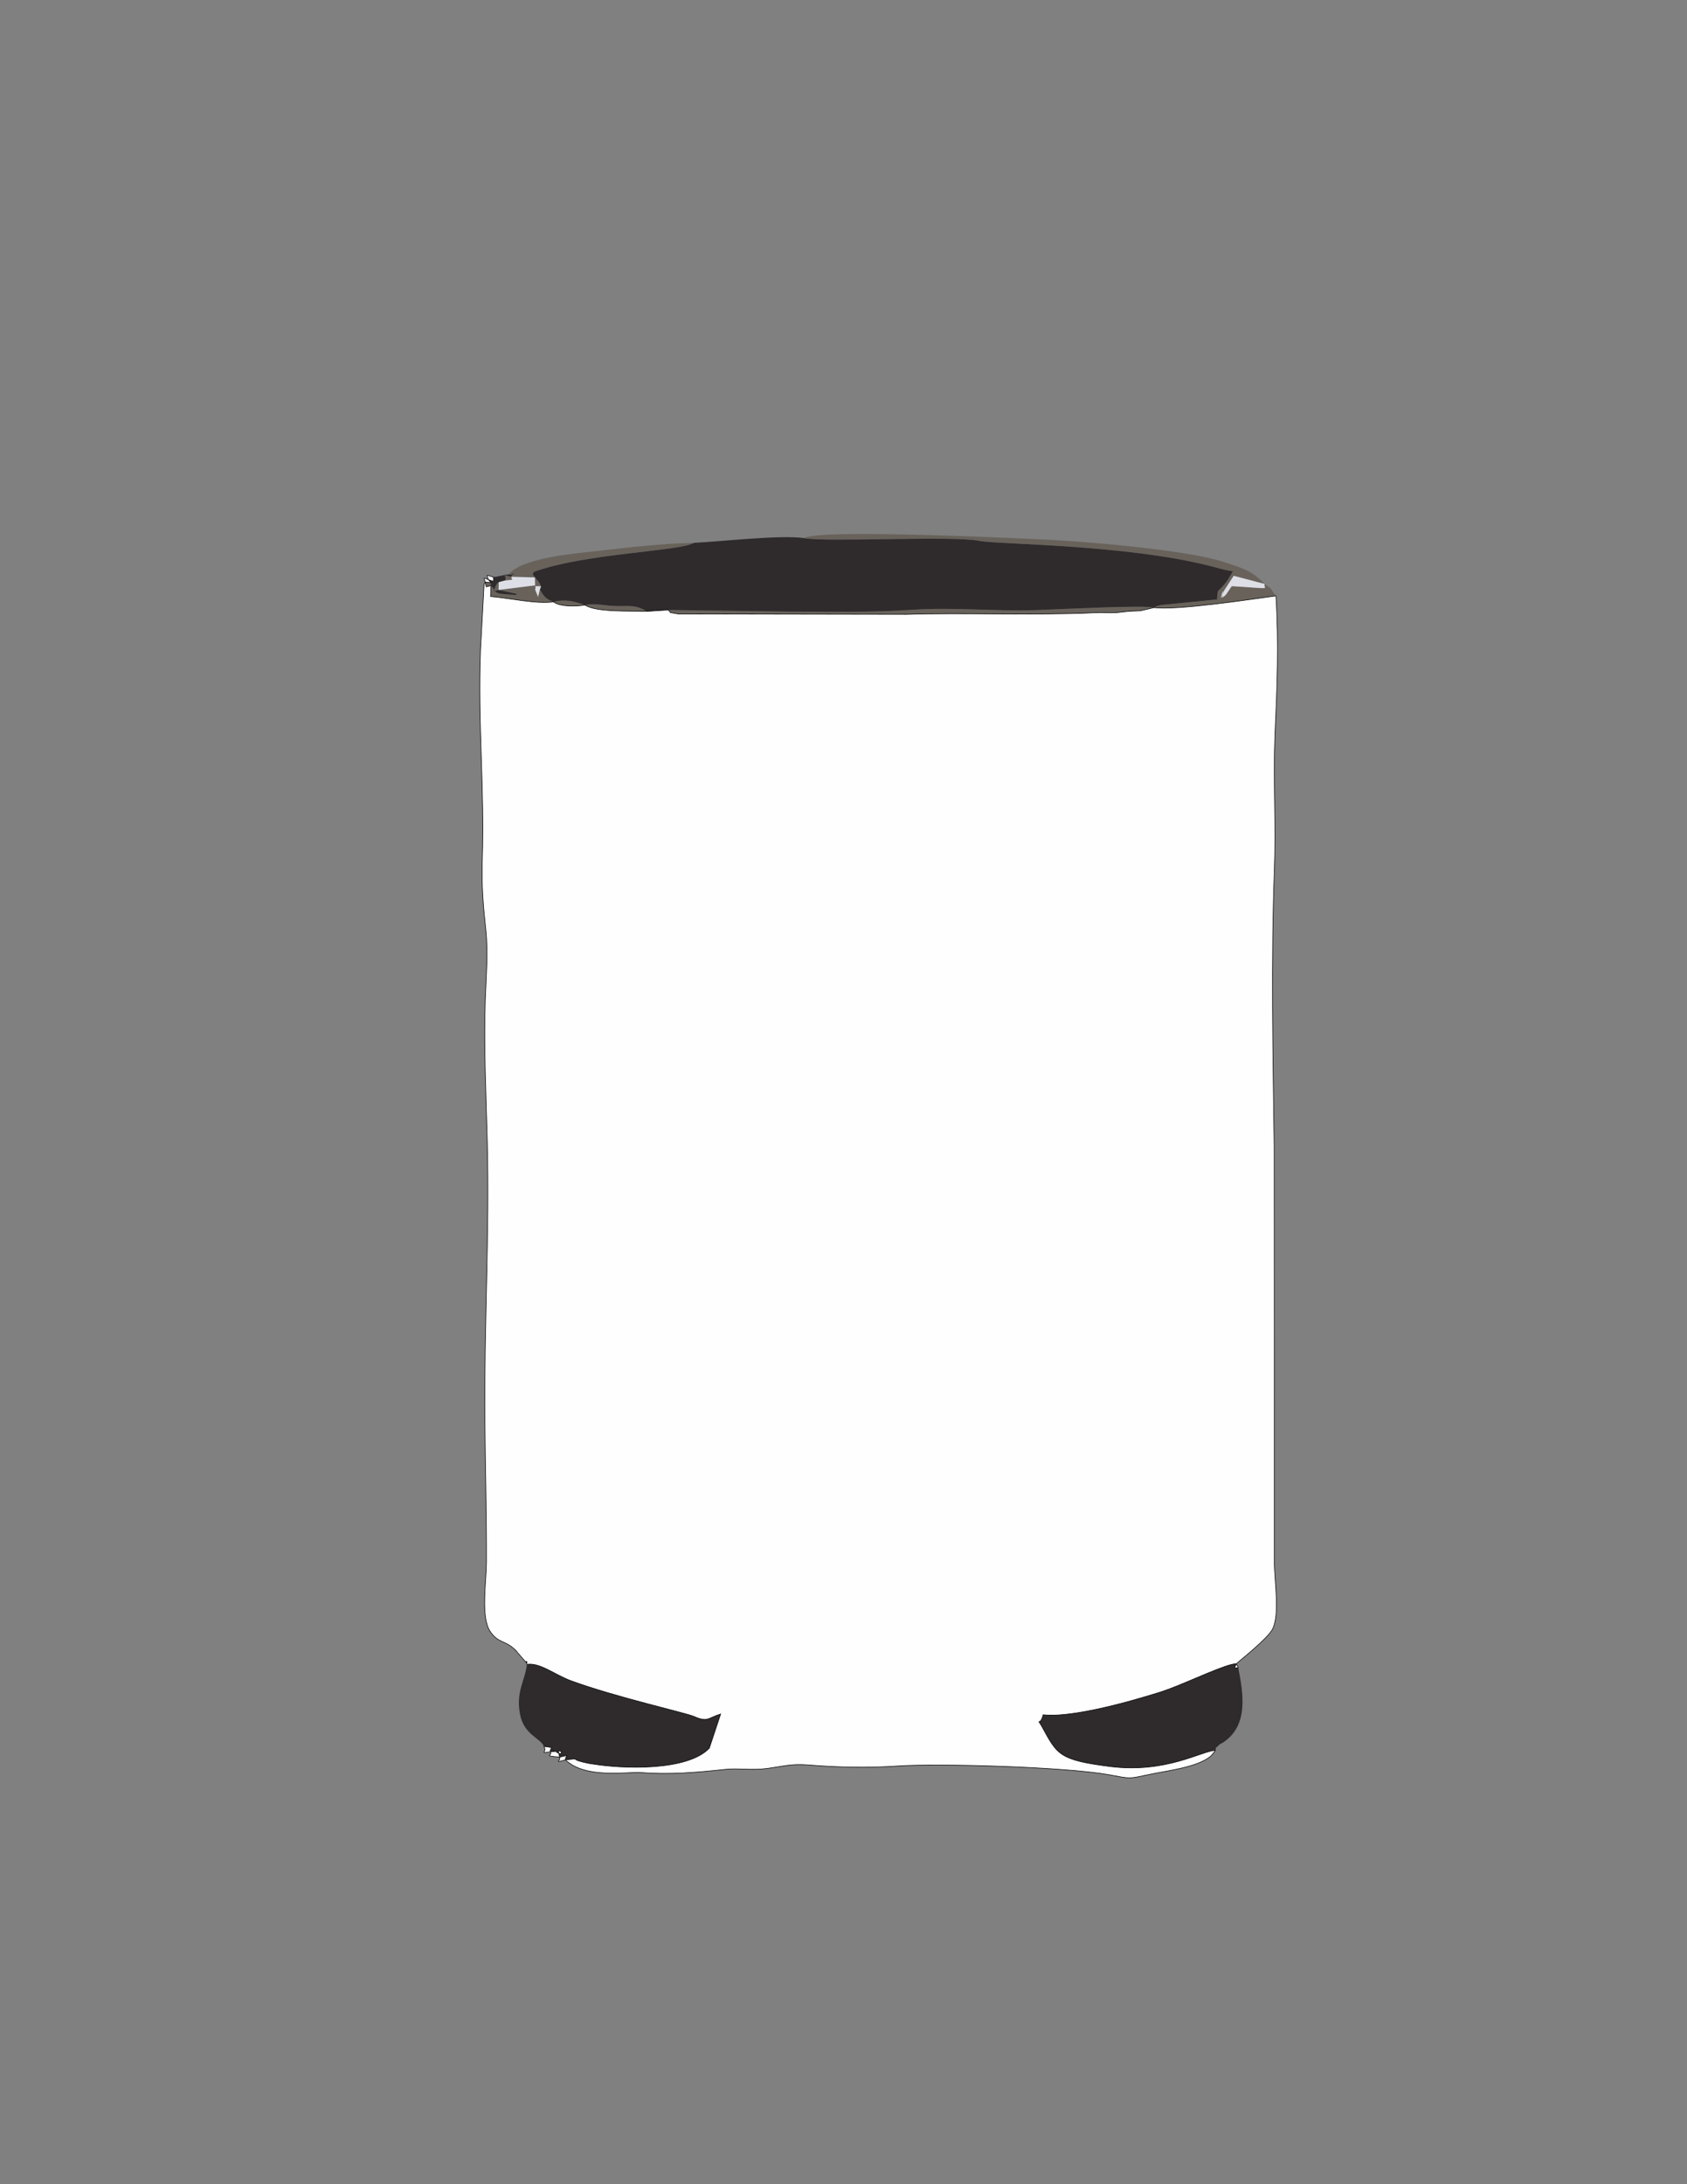 <?xml version="1.0" encoding="UTF-8"?>
<!DOCTYPE svg PUBLIC "-//W3C//DTD SVG 1.1//EN" "http://www.w3.org/Graphics/SVG/1.1/DTD/svg11.dtd">
<!-- Creator: CorelDRAW X7 -->
<svg xmlns="http://www.w3.org/2000/svg" xml:space="preserve" width="8.5in" height="11in" version="1.1" style="shape-rendering:geometricPrecision; text-rendering:geometricPrecision; image-rendering:optimizeQuality; fill-rule:evenodd; clip-rule:evenodd"
viewBox="0 0 8500 11000"
 xmlns:xlink="http://www.w3.org/1999/xlink">
 <rect x="0" y="0" width="8500" height="11000" fill="#808080" stroke="none"/>
 <defs>
  <style type="text/css">
   <![CDATA[
    .str0 {stroke:black;stroke-width:3}
    .fil2 {fill:#FEFEFE}
    .fil1 {fill:#2F2B2C}
    .fil0 {fill:#68625B}
    .fil3 {fill:#DEDEE6}
   ]]>
  </style>
 </defs>
 <g id="Layer_x0020_1">
  <path class="fil0" d="M6372 2941c-8,28 51,24 -166,11 -2,3 -4,7 -6,9l-12 18c-2,2 -4,6 -6,9 -15,18 -7,9 -24,22 19,-99 -26,62 6,-25 1,-3 2,-7 4,-11l48 -74 156 41zm-558 119c-54,-14 -508,10 -605,13 -201,6 -411,-16 -611,-2 -204,14 -419,10 -625,9l-607 -8c25,19 -12,8 51,20l1152 2c276,-9 635,6 945,-8 73,-4 68,5 143,-4 34,-5 56,-4 89,-6l68 -16c124,14 473,-40 615,-59 -33,-41 -11,-28 -57,-60 -67,-68 -104,-77 -210,-112 -178,-58 -672,-100 -864,-110 -106,-5 -1166,-58 -1247,-9 101,22 753,-13 884,14 84,18 731,17 1160,126 48,12 73,21 117,27l-25 42c-55,79 -50,30 -55,100l-282 28c-27,6 -36,12 -36,13z"/>
  <path class="fil0" d="M2562 2893l29 1c-23,-15 -1,-12 -14,11 -62,-15 -16,-5 -34,19 58,-8 33,1 34,-19l118 3 1 40 -184 23 1 -39c-5,3 -10,8 -11,11 -1,2 -4,7 -5,9 -10,31 -20,29 15,19l83 18c2,-3 7,5 10,7 -138,-5 -97,-14 -132,-47l0 -15 -28 -2c7,30 -3,25 28,17l-1 55c101,9 230,39 317,27 31,25 112,24 158,16 59,37 221,29 311,32 -55,-36 -96,-25 -158,-27 -59,-2 -96,-15 -153,-5 -51,-18 -97,-31 -158,-16 -42,-15 -50,-31 -69,-62l-9 37 -15 -38c12,-19 -21,-16 30,-15 -15,-31 4,2 -17,-30 -1,-2 -6,-3 -7,-8 0,-4 -4,-4 -7,-7 -17,-28 -12,-10 -5,-28 263,-95 739,-103 806,-146 -168,3 -353,26 -515,44 -104,12 -351,33 -419,115z"/>
  <path class="fil1" d="M3496 2734c-67,43 -543,51 -806,146 -7,18 -12,0 5,28 3,3 7,3 7,7 1,5 6,6 7,8 21,32 2,-1 17,30l-6 16c19,31 27,47 69,62 61,-15 107,-2 158,16 57,-10 94,3 153,5 62,2 103,-9 158,27l108 -7 607 8c206,1 421,5 625,-9 200,-14 410,8 611,2 97,-3 551,-27 605,-13 0,-1 9,-7 36,-13l282 -28c5,-70 0,-21 55,-100l25 -42c-44,-6 -69,-15 -117,-27 -429,-109 -1076,-108 -1160,-126 -131,-27 -783,8 -884,-14 -120,-17 -415,17 -555,24z"/>
  <path class="fil1" d="M6124 8815c9,-32 -11,2 14,-23 16,-16 8,-5 25,-17 131,-86 100,-251 76,-376 -25,0 -18,5 -10,-20 -45,-2 -240,91 -338,127 -39,15 -75,25 -122,39 -143,43 -386,105 -513,91 -17,64 -35,8 -6,60 77,140 84,168 347,201 279,34 458,-79 527,-82z"/>
  <path class="fil1" d="M2655 8382c-11,87 -56,136 -35,251 19,103 102,120 121,162 62,11 30,-1 32,27 50,-2 13,-6 38,6 44,20 -12,-49 9,21 60,-12 27,-11 29,14 78,-8 27,-4 80,9 9,2 4,2 34,8 5,1 20,4 25,4 152,25 476,36 586,-80l57 -172c-65,20 -64,43 -133,13 -42,-19 -394,-97 -623,-181 -82,-31 -155,-92 -220,-82z"/>
  <path class="fil1" d="M2486 2906c0,29 6,23 -25,13l12 15 0 15c35,33 -6,42 132,47 -3,-2 -8,-10 -10,-7l-83 -18c-35,10 -25,12 -15,-19 1,-2 4,-7 5,-9 1,-3 6,-8 11,-11l30 -8c18,-24 -28,-34 34,-19 13,-23 -9,-26 14,-11l-29 -1c-38,4 -2,0 -45,8 -31,6 1,1 -31,5z"/>
  <path class="fil2 str0" d="M2445 2932c-2,3 -5,7 -6,9l-18 332c-14,381 21,695 9,1056 -4,128 4,229 18,356 12,113 1,235 -3,352 -8,237 4,472 10,708 12,471 -16,928 -12,1403 2,240 9,483 8,722 -1,98 -29,273 18,345 42,64 79,43 133,100 2,2 4,6 6,8l33 38c30,37 2,-20 14,21 65,-10 138,51 220,82 229,84 581,162 623,181 69,30 68,7 133,-13l-57 172c-110,116 -434,105 -586,80 -5,0 -20,-3 -25,-4 -30,-6 -25,-6 -34,-8 -53,-13 -2,-17 -80,-9 -2,-25 31,-26 -29,-14 -21,-70 35,-1 -9,-21 -25,-12 12,-8 -38,-6 -2,-28 30,-16 -32,-27 17,33 -26,37 32,27 15,21 -44,19 47,27 8,19 -35,32 29,14 101,97 313,59 379,64 148,11 277,0 426,-16 66,-7 136,6 215,-5 86,-12 117,-24 208,-17 146,12 299,15 447,5 202,-14 841,4 1064,44 114,21 95,21 206,-2 83,-18 241,-35 308,-93l15 -18c1,-5 5,-6 7,-10 -69,3 -248,116 -527,82 -263,-33 -270,-61 -347,-201 -29,-52 -11,4 6,-60 127,14 370,-48 513,-91 47,-14 83,-24 122,-39 98,-36 293,-129 338,-127 -8,25 -15,20 10,20l-10 -20c10,-10 162,-129 184,-177 37,-80 7,-243 8,-345l-1 -2084c-6,-450 -16,-938 1,-1389 9,-232 -6,-453 3,-680 11,-243 20,-460 5,-703 -142,19 -491,73 -615,59l-68 16c-33,2 -55,1 -89,6 -75,9 -70,0 -143,4 -310,14 -669,-1 -945,8l-1152 -2c-63,-12 -26,-1 -51,-20l-108 7c-90,-3 -252,5 -311,-32 -46,8 -127,9 -158,-16 -87,12 -216,-18 -317,-27l1 -55c-31,8 -21,13 -28,-17l28 2 -12 -15c31,10 25,16 25,-13 -38,-9 -35,-19 -25,13 -28,-9 -24,-14 -16,13z"/>
  <path class="fil3" d="M2543 2924l-30 8 -1 39 184 -23 -1 -40 -118 -3c-1,20 24,11 -34,19zm177 45l6 -16c-51,-1 -18,-4 -30,15l15 38 9 -37z"/>
  <path class="fil3" d="M6372 2941l-156 -41 -48 74c-2,4 -3,8 -4,11 -32,87 13,-74 -6,25 17,-13 9,-4 24,-22 2,-3 4,-7 6,-9l12 -18c2,-2 4,-6 6,-9 217,13 158,17 166,-11z"/>
 </g>
</svg>
